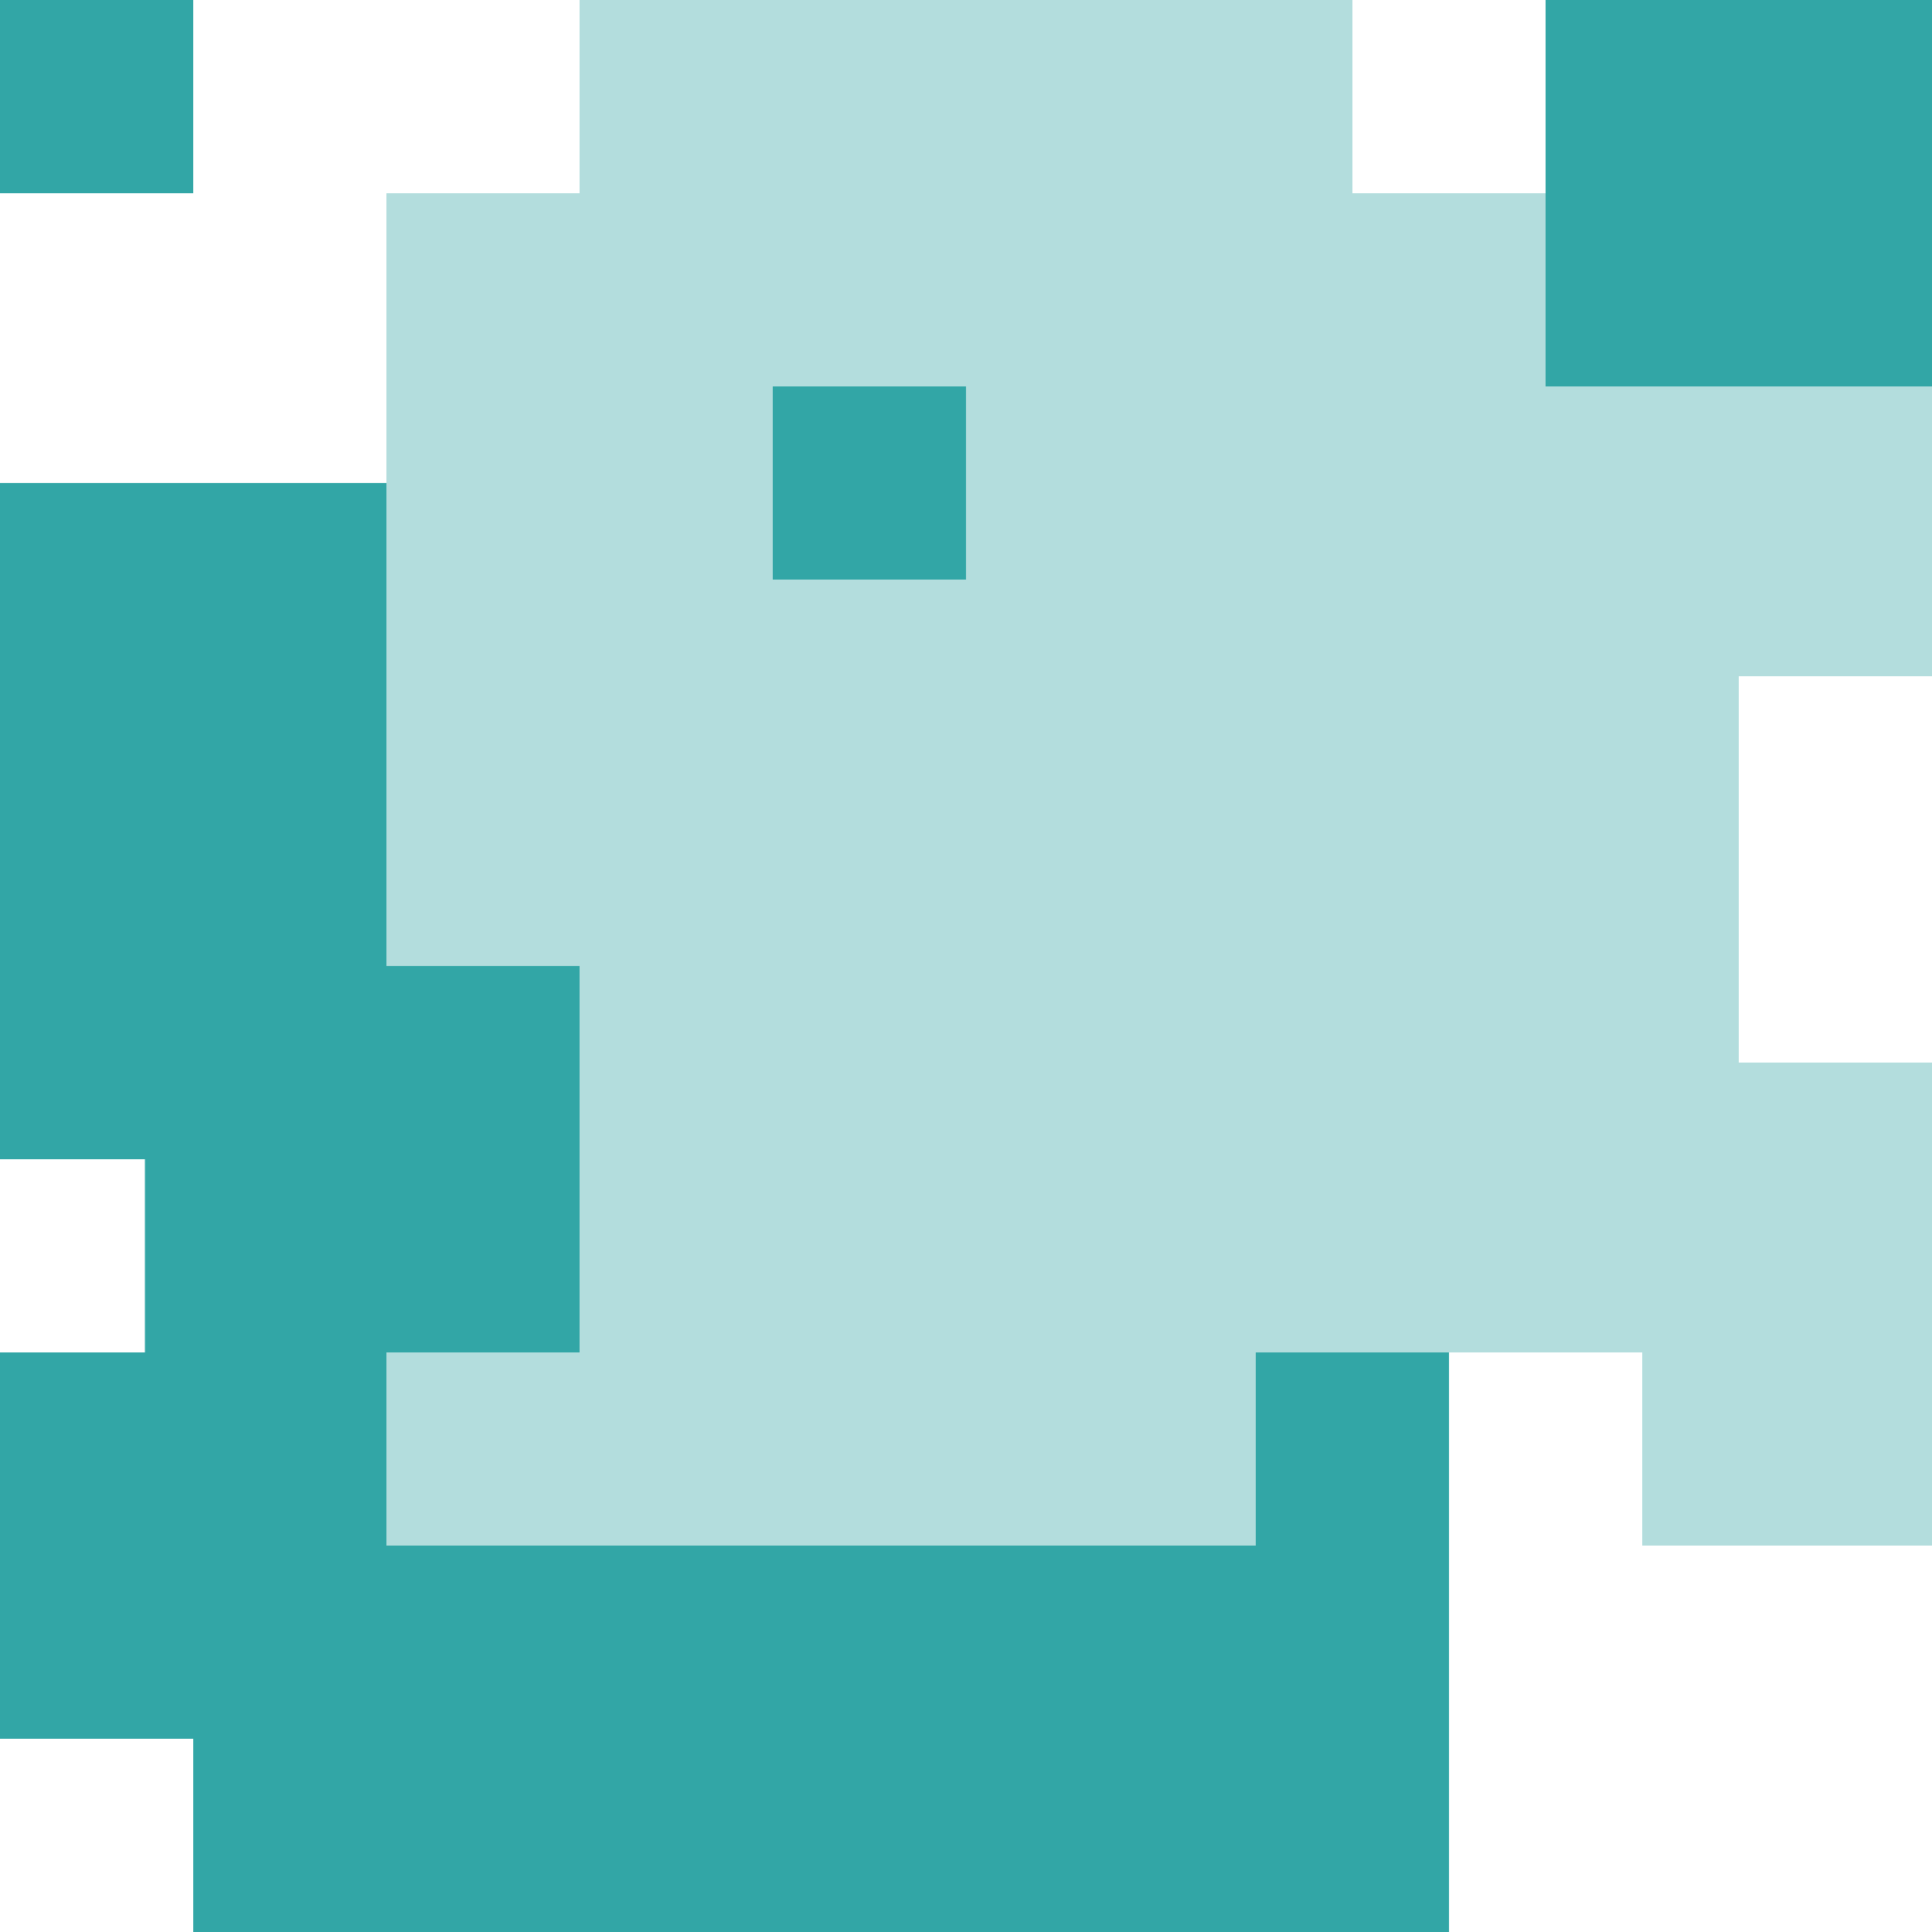 <svg width="40" height="40" viewBox="0 0 40 40" fill="none" xmlns="http://www.w3.org/2000/svg">
<path fill-rule="evenodd" clip-rule="evenodd" d="M0 10H30V40H4V36H0V28H3V24H0V10Z" fill="#32A6A6"/>
<path fill-rule="evenodd" clip-rule="evenodd" d="M28 0H12V4H8V20H12V28H8V32H26V28H34V32H40V22H36V14H40V4H28V0Z" fill="#B3DDDD"/>
<rect x="32" width="8" height="8" fill="#32A6A6"/>
<rect width="4" height="4" fill="#32A6A6"/>
<rect x="16" y="8" width="4" height="4" fill="#32A6A6"/>
</svg>

